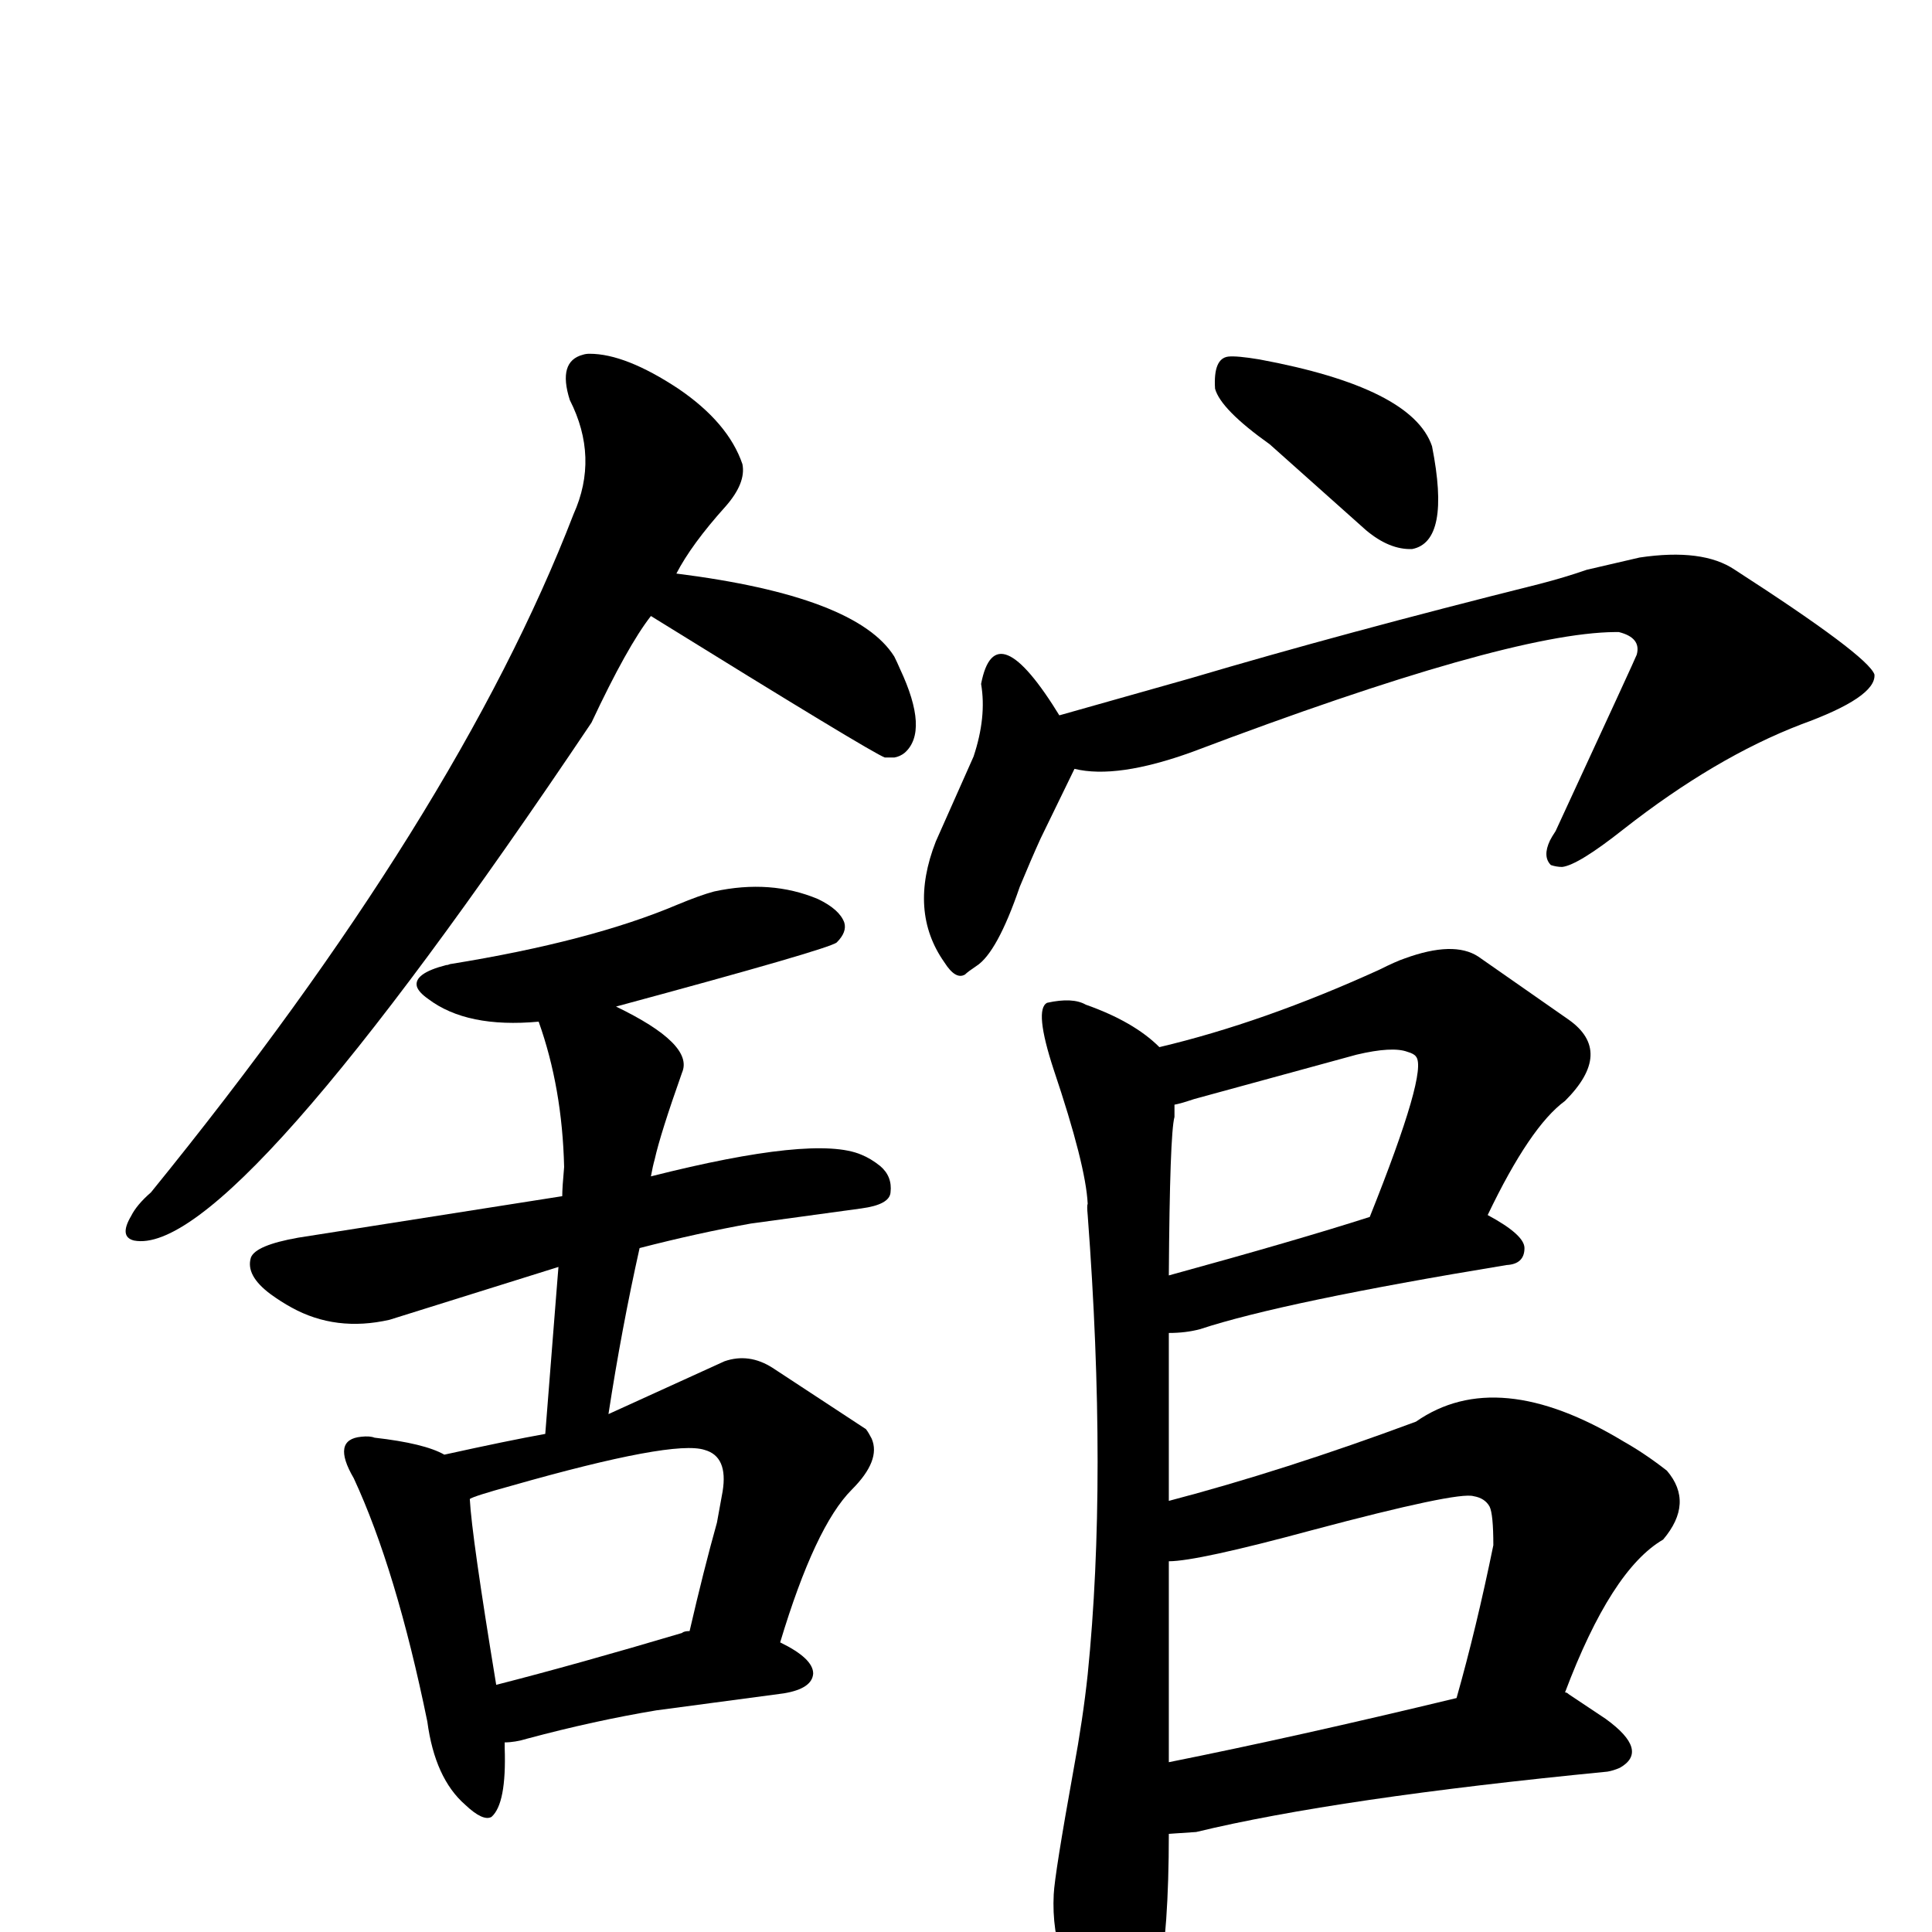 <?xml version="1.0" encoding="UTF-8" standalone="no"?>
<svg xmlns:svg="http://www.w3.org/2000/svg" xmlns="http://www.w3.org/2000/svg"
	version="1.1" width="100%" height="100%" viewBox="0 -410 2048 2048"
	id="uni8218.svg"><defs id="defs1" />
<g id="g1">
 <path d="M 1497,172 Q 1473,173 1448,152 L 1346,61 Q 1294,24 1288,2 Q 1286,-30 1302,-32 Q 1311,-33 1335,-29 Q 1497,1 1518,63 Q 1538,164 1497,172 z" id="U_8218_1" style="fill:currentColor" />
 <path d="M 1139,405 L 1103,479 Q 1093,501 1081,530 Q 1057,600 1035,614 Q 1026,620 1023,623 Q 1013,629 1001,610 Q 963,556 992,482 L 1032,392 Q 1046,350 1040,315 Q 1055,237 1124,350 Q 1122,348 1124,348 L 1262,309 Q 1424,261 1632,209 Q 1659,202 1682,194 L 1738,181 Q 1805,171 1839,194 Q 1980,285 1987,305 Q 1989,329 1909,358 Q 1818,393 1721,469 Q 1673,507 1656,509 Q 1650,509 1644,507 Q 1635,498 1643,481 Q 1645,477 1649,471 Q 1735,285 1735,284 Q 1740,266 1716,260 L 1712,260 Q 1597,261 1264,387 Q 1184,416 1139,405 z" id="U_8218_2" style="fill:currentColor" />
 <path d="M 1239,1534 Q 1239,1738 1195,1755 Q 1180,1761 1167,1742 Q 1113,1674 1117,1598 Q 1118,1577 1138,1466 Q 1148,1412 1153,1365 Q 1174,1157 1153,878 Q 1152,868 1153,866 Q 1151,825 1117,724 Q 1096,660 1110,653 Q 1137,647 1151,655 Q 1202,673 1229,700 Q 1339,674 1462,618 Q 1480,609 1489,606 Q 1541,587 1567,604 L 1663,671 Q 1711,705 1659,757 Q 1622,784 1577,878 Q 1616,899 1616,913 Q 1616,930 1597,931 Q 1360,970 1272,999 Q 1257,1003 1239,1003 L 1239,1181 Q 1361,1149 1501,1097 Q 1587,1037 1721,1118 Q 1744,1131 1767,1149 Q 1796,1183 1763,1222 Q 1708,1254 1659,1384 Q 1661,1384 1663,1386 L 1702,1412 Q 1749,1446 1717,1464 Q 1710,1467 1704,1468 Q 1417,1496 1268,1532 Q 1238,1534 1239,1534 z M 1239,1458 Q 1374,1431 1544,1390 Q 1565,1316 1583,1228 Q 1583,1195 1579,1187 Q 1574,1178 1562,1176 Q 1545,1171 1391,1212 Q 1269,1245 1239,1245 L 1239,1458 z M 1239,942 Q 1374,905 1452,880 Q 1514,725 1501,710 Q 1499,707 1492,705 Q 1476,699 1438,708 L 1266,755 Q 1251,760 1245,761 L 1245,774 Q 1240,792 1239,942 z" id="U_8218_3" style="fill:currentColor" />
 <path d="M 690,243 Q 665,275 627,356 Q 245,925 142,905 Q 126,901 139,879 Q 145,867 160,854 Q 485,454 608,135 Q 635,75 604,14 Q 591,-27 618,-34 Q 621,-35 625,-35 Q 663,-35 719,2 Q 772,38 787,82 Q 791,102 769,127 Q 733,167 717,198 Q 908,222 948,286 Q 951,292 954,299 Q 985,365 959,388 Q 954,392 948,393 L 938,393 Q 924,388 690,243 z" id="U_8218_4" style="fill:currentColor" />
 <path d="M 535,1437 L 535,1443 Q 537,1502 521,1516 Q 512,1521 493,1503 Q 461,1475 453,1415 Q 420,1254 375,1157 Q 351,1116 383,1113 Q 392,1112 397,1114 Q 450,1120 471,1132 Q 539,1117 578,1110 Q 592,932 592,933 L 413,989 Q 356,1002 309,976 Q 298,970 287,962 Q 260,942 266,923 Q 271,910 316,902 L 596,858 Q 596,849 598,827 Q 596,743 571,673 Q 495,680 454,649 Q 444,642 442,636 Q 438,622 473,613 Q 475,613 477,612 Q 626,588 718,549 Q 742,539 757,535 Q 817,522 867,543 Q 890,554 895,568 Q 898,578 887,589 Q 879,596 653,657 Q 736,697 723,727 Q 700,792 694,819 Q 692,826 690,837 Q 864,793 913,814 Q 923,818 933,826 Q 946,837 944,854 Q 943,867 913,871 L 796,887 Q 740,897 678,913 Q 659,998 645,1089 L 768,1033 Q 794,1024 819,1040 L 918,1105 Q 921,1109 924,1115 Q 934,1138 903,1169 Q 864,1208 827,1331 Q 862,1348 862,1364 Q 861,1380 831,1385 L 696,1403 Q 630,1414 559,1433 Q 546,1437 535,1437 z M 723,1321 Q 725,1319 731,1319 Q 746,1254 760,1204 L 766,1171 Q 772,1134 747,1127 Q 714,1116 542,1165 Q 502,1176 498,1179 Q 500,1218 526,1376 Q 612,1354 723,1321 z" id="U_8218_5" style="fill:currentColor" />

</g>
</svg>
